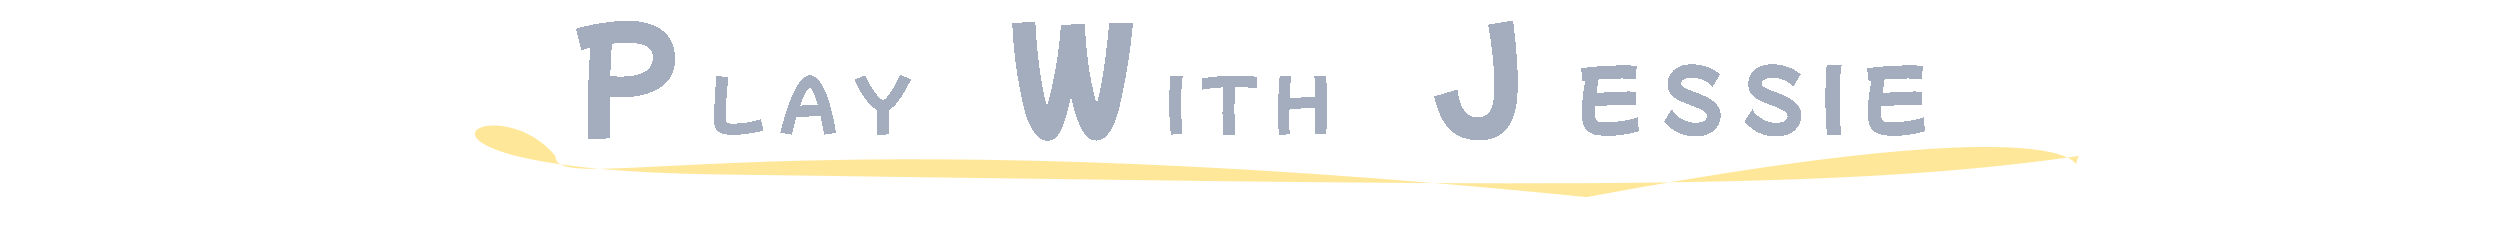 <svg width="558" height="54" viewBox="0 0 558 54" fill="none" xmlns="http://www.w3.org/2000/svg">
<path d="M464 34.809C459.995 43.255 482.69 20.069 354.085 44C172.524 25.7 123.962 44.294 123.962 34.809C109.778 17.817 78.269 37.849 160.064 38.932C330.054 41.185 406.595 43.255 464 34.809Z" fill="#FFC300" fill-opacity="0.4"/>
<g filter="url(#filter0_d_341_1844)">
<path d="M131.17 27.01C131.15 26.37 131.14 25.72 131.14 25.06C131.14 24.42 131.14 23.78 131.14 23.14C131.14 20.2 131.2 17.35 131.32 14.59C131.44 11.81 131.58 9.16 131.74 6.64C130.94 6.84 130.27 7.03 129.73 7.21L128.56 2.41C129.54 2.11 130.57 1.85 131.65 1.63C132.75 1.39 133.82 1.2 134.86 1.06C135.92 0.9 136.89 0.79 137.77 0.73C138.67 0.65 139.41 0.61 139.99 0.61C140.61 0.61 141.37 0.66 142.27 0.76C143.19 0.86 144.13 1.07 145.09 1.39C146.07 1.69 146.98 2.15 147.82 2.77C148.66 3.39 149.34 4.23 149.86 5.29C150.4 6.33 150.67 7.64 150.67 9.22C150.67 10.86 150.31 12.23 149.59 13.33C148.87 14.41 147.92 15.28 146.74 15.94C145.56 16.58 144.26 17.04 142.84 17.32C141.42 17.6 140.02 17.74 138.64 17.74C137.76 17.74 136.92 17.7 136.12 17.62C136.1 18.58 136.09 19.53 136.09 20.47C136.09 21.75 136.1 22.94 136.12 24.04C136.14 25.12 136.18 26.07 136.24 26.89L131.17 27.01ZM139.84 5.53C139.32 5.53 138.78 5.55 138.22 5.59C137.68 5.63 137.14 5.68 136.6 5.74C136.5 6.8 136.42 7.95 136.36 9.19C136.3 10.43 136.25 11.7 136.21 13C136.95 13.06 137.72 13.09 138.52 13.09C143.32 13.09 145.72 11.67 145.72 8.83C145.72 7.71 145.24 6.88 144.28 6.34C143.32 5.8 141.84 5.53 139.84 5.53ZM163.698 26.095C162.708 26.095 161.923 26.01 161.343 25.84C160.763 25.67 160.333 25.43 160.053 25.12C159.773 24.82 159.588 24.465 159.498 24.055C159.418 23.635 159.378 23.185 159.378 22.705C159.378 21.905 159.398 20.99 159.438 19.96C159.488 18.93 159.548 17.825 159.618 16.645C159.698 15.455 159.783 14.225 159.873 12.955L162.603 13.225C162.503 13.995 162.413 14.785 162.333 15.595C162.263 16.395 162.203 17.175 162.153 17.935C162.103 18.695 162.063 19.385 162.033 20.005C162.003 20.625 161.978 21.145 161.958 21.565C161.948 21.975 161.943 22.24 161.943 22.36C161.943 22.71 161.983 22.975 162.063 23.155C162.143 23.325 162.303 23.44 162.543 23.5C162.783 23.56 163.133 23.59 163.593 23.59C164.173 23.59 164.828 23.555 165.558 23.485C166.288 23.405 167.028 23.29 167.778 23.14C168.528 22.99 169.213 22.81 169.833 22.6L170.418 25.18C169.738 25.35 169.003 25.505 168.213 25.645C167.433 25.785 166.653 25.895 165.873 25.975C165.093 26.055 164.368 26.095 163.698 26.095ZM176.735 26.065L174.17 25.585C174.65 23.645 175.15 21.89 175.67 20.32C176.2 18.75 176.745 17.405 177.305 16.285C177.865 15.165 178.435 14.305 179.015 13.705C179.605 13.095 180.195 12.79 180.785 12.79C181.975 12.79 183.07 13.895 184.07 16.105C185.07 18.305 185.92 21.495 186.62 25.675L183.965 26.035C183.845 25.375 183.715 24.7 183.575 24.01C183.435 23.31 183.29 22.63 183.14 21.97C182.9 21.96 182.64 21.955 182.36 21.955C181.87 21.955 181.35 21.965 180.8 21.985C180.26 22.005 179.725 22.04 179.195 22.09C178.675 22.13 178.19 22.175 177.74 22.225C177.55 22.865 177.365 23.515 177.185 24.175C177.015 24.825 176.865 25.455 176.735 26.065ZM179.495 17.305C179.275 17.775 178.98 18.535 178.61 19.585C179.04 19.535 179.495 19.5 179.975 19.48C180.455 19.45 180.925 19.435 181.385 19.435C181.775 19.435 182.15 19.445 182.51 19.465C182.37 18.955 182.235 18.5 182.105 18.1C181.985 17.7 181.875 17.385 181.775 17.155C181.565 16.615 181.38 16.235 181.22 16.015C181.06 15.785 180.895 15.67 180.725 15.67C180.545 15.67 180.365 15.79 180.185 16.03C180.005 16.26 179.775 16.685 179.495 17.305ZM195.742 25.975C195.732 25.655 195.722 25.32 195.712 24.97C195.712 24.62 195.712 24.245 195.712 23.845C195.712 23.325 195.717 22.785 195.727 22.225C195.737 21.665 195.757 21.11 195.787 20.56C195.237 20.28 194.707 19.875 194.197 19.345C193.697 18.805 193.222 18.21 192.772 17.56C192.322 16.9 191.917 16.24 191.557 15.58C191.197 14.92 190.892 14.325 190.642 13.795L193.117 12.79C193.287 13.23 193.507 13.705 193.777 14.215C194.047 14.715 194.342 15.21 194.662 15.7C194.982 16.19 195.297 16.635 195.607 17.035C195.927 17.425 196.212 17.74 196.462 17.98C196.722 18.22 196.922 18.34 197.062 18.34C197.212 18.34 197.397 18.235 197.617 18.025C197.847 17.815 198.087 17.54 198.337 17.2C198.597 16.85 198.857 16.47 199.117 16.06C199.387 15.64 199.637 15.22 199.867 14.8C200.107 14.37 200.312 13.975 200.482 13.615C200.662 13.245 200.792 12.945 200.872 12.715L203.392 13.675C203.112 14.215 202.792 14.825 202.432 15.505C202.072 16.175 201.677 16.845 201.247 17.515C200.817 18.185 200.362 18.79 199.882 19.33C199.402 19.87 198.902 20.28 198.382 20.56C198.362 21.06 198.352 21.65 198.352 22.33C198.352 23 198.357 23.665 198.367 24.325C198.387 24.985 198.402 25.55 198.412 26.02C198.232 26.02 198.017 26.02 197.767 26.02C197.517 26.03 197.262 26.035 197.002 26.035C196.742 26.045 196.502 26.05 196.282 26.05C196.072 26.06 195.922 26.065 195.832 26.065L195.742 25.975ZM233.753 27.4C232.773 27.4 231.833 26.82 230.933 25.66C230.053 24.52 229.343 22.99 228.803 21.07C228.423 19.65 228.033 17.94 227.633 15.94C227.253 13.94 226.903 11.69 226.583 9.19C226.283 6.69 226.063 4 225.923 1.12L231.083 0.88C231.183 2.74 231.313 4.58 231.473 6.4C231.653 8.22 231.853 9.94 232.073 11.56C232.293 13.18 232.523 14.64 232.763 15.94C233.023 17.22 233.273 18.26 233.513 19.06C233.573 19.24 233.613 19.38 233.633 19.48C233.673 19.58 233.703 19.65 233.723 19.69C233.743 19.61 233.773 19.48 233.813 19.3C233.873 19.12 233.933 18.93 233.993 18.73C234.293 17.67 234.623 16.27 234.983 14.53C235.363 12.79 235.713 10.84 236.033 8.68C236.353 6.52 236.603 4.28 236.783 1.96C236.763 1.8 236.753 1.64 236.753 1.48L242.093 1.45C242.273 4.47 242.503 7.07 242.783 9.25C243.063 11.43 243.363 13.29 243.683 14.83C244.023 16.35 244.333 17.65 244.613 18.73C244.633 18.79 244.653 18.88 244.673 19C244.713 19.1 244.743 19.2 244.763 19.3C244.803 19.2 244.843 19.08 244.883 18.94C244.923 18.78 244.963 18.61 245.003 18.43C245.243 17.57 245.483 16.49 245.723 15.19C245.983 13.87 246.223 12.42 246.443 10.84C246.683 9.26 246.893 7.63 247.073 5.95C247.273 4.27 247.443 2.64 247.583 1.06H252.863C252.783 2.38 252.643 3.79 252.443 5.29C252.263 6.79 252.053 8.31 251.813 9.85C251.573 11.39 251.313 12.88 251.033 14.32C250.773 15.74 250.503 17.05 250.223 18.25C249.963 19.45 249.723 20.45 249.503 21.25C248.963 23.17 248.273 24.67 247.433 25.75C246.613 26.83 245.733 27.37 244.793 27.37C243.813 27.37 242.973 26.96 242.273 26.14C241.593 25.32 240.903 23.93 240.203 21.97C240.023 21.47 239.833 20.84 239.633 20.08C239.453 19.32 239.263 18.48 239.063 17.56C238.803 18.68 238.553 19.69 238.313 20.59C238.093 21.47 237.893 22.19 237.713 22.75C237.333 23.91 236.953 24.83 236.573 25.51C236.193 26.19 235.783 26.67 235.343 26.95C234.903 27.25 234.373 27.4 233.753 27.4ZM261.339 26.035C261.259 25.515 261.189 24.885 261.129 24.145C261.079 23.405 261.039 22.6 261.009 21.73C260.989 20.86 260.979 19.975 260.979 19.075C260.979 17.945 260.999 16.845 261.039 15.775C261.079 14.705 261.139 13.765 261.219 12.955L263.979 13C263.869 13.71 263.784 14.545 263.724 15.505C263.674 16.465 263.649 17.555 263.649 18.775C263.649 20.015 263.669 21.26 263.709 22.51C263.759 23.76 263.814 24.905 263.874 25.945L261.339 26.035ZM273.04 26.11C272.97 25.24 272.92 24.395 272.89 23.575C272.87 22.755 272.86 21.98 272.86 21.25C272.86 20.04 272.885 18.955 272.935 17.995C272.985 17.025 273.035 16.19 273.085 15.49C272.225 15.54 271.39 15.605 270.58 15.685C269.77 15.765 269.02 15.87 268.33 16L268.36 13.495C269.53 13.285 270.73 13.135 271.96 13.045C273.19 12.945 274.42 12.895 275.65 12.895C276.53 12.895 277.37 12.915 278.17 12.955C278.98 12.995 279.755 13.055 280.495 13.135L280.48 15.73C279.78 15.62 279.02 15.545 278.2 15.505C277.39 15.455 276.56 15.43 275.71 15.43C275.66 16.11 275.615 16.87 275.575 17.71C275.535 18.54 275.515 19.43 275.515 20.38C275.515 21.23 275.535 22.125 275.575 23.065C275.625 24.005 275.685 24.995 275.755 26.035L273.04 26.11ZM285.502 26.08C285.412 25.52 285.347 24.835 285.307 24.025C285.267 23.215 285.247 22.34 285.247 21.4C285.247 20.43 285.262 19.435 285.292 18.415C285.332 17.395 285.377 16.415 285.427 15.475C285.487 14.525 285.552 13.685 285.622 12.955L288.232 13C288.122 13.7 288.032 14.48 287.962 15.34C287.902 16.19 287.852 17.075 287.812 17.995C288.522 17.895 289.292 17.82 290.122 17.77C290.952 17.72 291.752 17.695 292.522 17.695C292.892 17.695 293.247 17.705 293.587 17.725C293.577 16.975 293.562 16.275 293.542 15.625C293.522 14.975 293.497 14.425 293.467 13.975C293.437 13.525 293.402 13.215 293.362 13.045L295.942 12.88C296.032 13.72 296.102 14.725 296.152 15.895C296.212 17.065 296.242 18.305 296.242 19.615C296.242 20.675 296.222 21.755 296.182 22.855C296.142 23.945 296.072 24.995 295.972 26.005H293.467C293.507 25.685 293.537 25.25 293.557 24.7C293.577 24.14 293.592 23.51 293.602 22.81C293.612 22.1 293.617 21.36 293.617 20.59C293.617 20.45 293.617 20.305 293.617 20.155C293.427 20.155 293.232 20.155 293.032 20.155C292.842 20.145 292.647 20.14 292.447 20.14C291.657 20.14 290.857 20.17 290.047 20.23C289.247 20.28 288.482 20.355 287.752 20.455C287.752 20.775 287.752 21.095 287.752 21.415C287.752 22.295 287.757 23.12 287.767 23.89C287.787 24.66 287.817 25.36 287.857 25.99L285.502 26.08ZM330.078 27.31C327.418 27.31 325.268 26.51 323.628 24.91C322.008 23.29 320.838 20.83 320.118 17.53L325.278 15.97C325.818 20.11 327.328 22.18 329.808 22.18C330.688 22.18 331.378 21.97 331.878 21.55C332.398 21.11 332.768 20.55 332.988 19.87C333.228 19.19 333.378 18.45 333.438 17.65C333.498 16.85 333.528 16.09 333.528 15.37C333.528 14.35 333.498 13.21 333.438 11.95C333.378 10.69 333.248 9.21 333.048 7.51C332.868 5.81 332.568 3.81 332.148 1.51L337.728 0.58C337.868 1.66 338.018 2.98 338.178 4.54C338.338 6.08 338.478 7.72 338.598 9.46C338.718 11.2 338.778 12.9 338.778 14.56C338.778 15.42 338.738 16.41 338.658 17.53C338.598 18.65 338.428 19.78 338.148 20.92C337.868 22.06 337.418 23.12 336.798 24.1C336.178 25.06 335.318 25.83 334.218 26.41C333.138 27.01 331.758 27.31 330.078 27.31ZM358.881 26.332C357.969 26.332 357.147 26.266 356.415 26.134C355.695 26.014 355.083 25.774 354.579 25.414C354.075 25.066 353.691 24.55 353.427 23.866C353.163 23.182 353.031 22.288 353.031 21.184C353.031 20.38 353.073 19.546 353.157 18.682C353.241 17.818 353.343 16.984 353.463 16.18C353.595 15.364 353.721 14.638 353.841 14.002C353.601 14.038 353.397 14.074 353.229 14.11L352.887 11.248C353.475 11.14 354.153 11.05 354.921 10.978C355.701 10.894 356.523 10.822 357.387 10.762C358.263 10.702 359.133 10.66 359.997 10.636C360.861 10.6 361.671 10.582 362.427 10.582C363.027 10.582 363.573 10.594 364.065 10.618C364.569 10.63 364.983 10.654 365.307 10.69L365.163 13.696C364.839 13.636 364.401 13.594 363.849 13.57C363.297 13.534 362.679 13.516 361.995 13.516C361.191 13.516 360.333 13.534 359.421 13.57C358.509 13.606 357.639 13.648 356.811 13.696C356.715 14.2 356.631 14.716 356.559 15.244C356.487 15.772 356.421 16.294 356.361 16.81C357.057 16.714 357.819 16.642 358.647 16.594C359.487 16.534 360.321 16.492 361.149 16.468C361.977 16.432 362.721 16.414 363.381 16.414C363.765 16.414 364.107 16.42 364.407 16.432C364.707 16.432 364.953 16.444 365.145 16.468L365.073 19.42C364.917 19.408 364.701 19.402 364.425 19.402C364.161 19.39 363.849 19.384 363.489 19.384C362.973 19.384 362.397 19.396 361.761 19.42C361.125 19.432 360.465 19.456 359.781 19.492C359.109 19.516 358.455 19.552 357.819 19.6C357.183 19.636 356.607 19.684 356.091 19.744C356.043 20.416 356.019 20.956 356.019 21.364C356.019 21.952 356.097 22.384 356.253 22.66C356.409 22.936 356.667 23.116 357.027 23.2C357.399 23.272 357.885 23.308 358.485 23.308C359.553 23.308 360.699 23.218 361.923 23.038C363.159 22.858 364.377 22.576 365.577 22.192L365.775 25.324C364.335 25.72 363.027 25.984 361.851 26.116C360.687 26.26 359.697 26.332 358.881 26.332ZM378.319 26.44C377.311 26.44 376.375 26.29 375.511 25.99C374.647 25.69 373.867 25.294 373.171 24.802C372.487 24.298 371.887 23.758 371.371 23.182L373.171 20.32C373.327 20.728 373.585 21.118 373.945 21.49C374.317 21.862 374.749 22.192 375.241 22.48C375.733 22.768 376.249 22.996 376.789 23.164C377.341 23.332 377.881 23.416 378.409 23.416C379.201 23.416 379.831 23.29 380.299 23.038C380.767 22.774 381.001 22.426 381.001 21.994C381.001 21.658 380.893 21.382 380.677 21.166C380.473 20.938 380.233 20.758 379.957 20.626C379.693 20.482 379.465 20.356 379.273 20.248C379.129 20.176 378.865 20.068 378.481 19.924C378.109 19.768 377.689 19.6 377.221 19.42C376.753 19.24 376.309 19.072 375.889 18.916C375.469 18.748 375.139 18.61 374.899 18.502C373.111 17.698 372.217 16.456 372.217 14.776C372.217 14.236 372.319 13.708 372.523 13.192C372.739 12.664 373.063 12.184 373.495 11.752C373.927 11.32 374.479 10.978 375.151 10.726C375.823 10.474 376.627 10.348 377.563 10.348C378.583 10.348 379.489 10.462 380.281 10.69C381.073 10.906 381.769 11.182 382.369 11.518C382.981 11.854 383.503 12.208 383.935 12.58L382.279 15.352C380.947 14.032 379.441 13.372 377.761 13.372C377.053 13.372 376.513 13.45 376.141 13.606C375.781 13.75 375.535 13.918 375.403 14.11C375.283 14.29 375.223 14.44 375.223 14.56C375.223 14.764 375.295 14.968 375.439 15.172C375.595 15.376 375.937 15.592 376.465 15.82C376.681 15.916 376.969 16.036 377.329 16.18C377.701 16.312 378.109 16.462 378.553 16.63C379.009 16.798 379.453 16.978 379.885 17.17C380.329 17.35 380.731 17.536 381.091 17.728C381.523 17.968 381.967 18.262 382.423 18.61C382.879 18.958 383.263 19.39 383.575 19.906C383.899 20.41 384.061 21.028 384.061 21.76C384.061 22.204 383.977 22.696 383.809 23.236C383.641 23.764 383.347 24.274 382.927 24.766C382.507 25.258 381.925 25.66 381.181 25.972C380.437 26.284 379.483 26.44 378.319 26.44ZM396.302 26.44C395.294 26.44 394.358 26.29 393.494 25.99C392.63 25.69 391.85 25.294 391.154 24.802C390.47 24.298 389.87 23.758 389.354 23.182L391.154 20.32C391.31 20.728 391.568 21.118 391.928 21.49C392.3 21.862 392.732 22.192 393.224 22.48C393.716 22.768 394.232 22.996 394.772 23.164C395.324 23.332 395.864 23.416 396.392 23.416C397.184 23.416 397.814 23.29 398.282 23.038C398.75 22.774 398.984 22.426 398.984 21.994C398.984 21.658 398.876 21.382 398.66 21.166C398.456 20.938 398.216 20.758 397.94 20.626C397.676 20.482 397.448 20.356 397.256 20.248C397.112 20.176 396.848 20.068 396.464 19.924C396.092 19.768 395.672 19.6 395.204 19.42C394.736 19.24 394.292 19.072 393.872 18.916C393.452 18.748 393.122 18.61 392.882 18.502C391.094 17.698 390.2 16.456 390.2 14.776C390.2 14.236 390.302 13.708 390.506 13.192C390.722 12.664 391.046 12.184 391.478 11.752C391.91 11.32 392.462 10.978 393.134 10.726C393.806 10.474 394.61 10.348 395.546 10.348C396.566 10.348 397.472 10.462 398.264 10.69C399.056 10.906 399.752 11.182 400.352 11.518C400.964 11.854 401.486 12.208 401.918 12.58L400.262 15.352C398.93 14.032 397.424 13.372 395.744 13.372C395.036 13.372 394.496 13.45 394.124 13.606C393.764 13.75 393.518 13.918 393.386 14.11C393.266 14.29 393.206 14.44 393.206 14.56C393.206 14.764 393.278 14.968 393.422 15.172C393.578 15.376 393.92 15.592 394.448 15.82C394.664 15.916 394.952 16.036 395.312 16.18C395.684 16.312 396.092 16.462 396.536 16.63C396.992 16.798 397.436 16.978 397.868 17.17C398.312 17.35 398.714 17.536 399.074 17.728C399.506 17.968 399.95 18.262 400.406 18.61C400.862 18.958 401.246 19.39 401.558 19.906C401.882 20.41 402.044 21.028 402.044 21.76C402.044 22.204 401.96 22.696 401.792 23.236C401.624 23.764 401.33 24.274 400.91 24.766C400.49 25.258 399.908 25.66 399.164 25.972C398.42 26.284 397.466 26.44 396.302 26.44ZM407.859 26.242C407.763 25.618 407.679 24.862 407.607 23.974C407.547 23.086 407.499 22.12 407.463 21.076C407.439 20.032 407.427 18.97 407.427 17.89C407.427 16.534 407.451 15.214 407.499 13.93C407.547 12.646 407.619 11.518 407.715 10.546L411.027 10.6C410.895 11.452 410.793 12.454 410.721 13.606C410.661 14.758 410.631 16.066 410.631 17.53C410.631 19.018 410.655 20.512 410.703 22.012C410.763 23.512 410.829 24.886 410.901 26.134L407.859 26.242ZM422.728 26.332C421.816 26.332 420.994 26.266 420.262 26.134C419.542 26.014 418.93 25.774 418.426 25.414C417.922 25.066 417.538 24.55 417.274 23.866C417.01 23.182 416.878 22.288 416.878 21.184C416.878 20.38 416.92 19.546 417.004 18.682C417.088 17.818 417.19 16.984 417.31 16.18C417.442 15.364 417.568 14.638 417.688 14.002C417.448 14.038 417.244 14.074 417.076 14.11L416.734 11.248C417.322 11.14 418 11.05 418.768 10.978C419.548 10.894 420.37 10.822 421.234 10.762C422.11 10.702 422.98 10.66 423.844 10.636C424.708 10.6 425.518 10.582 426.274 10.582C426.874 10.582 427.42 10.594 427.912 10.618C428.416 10.63 428.83 10.654 429.154 10.69L429.01 13.696C428.686 13.636 428.248 13.594 427.696 13.57C427.144 13.534 426.526 13.516 425.842 13.516C425.038 13.516 424.18 13.534 423.268 13.57C422.356 13.606 421.486 13.648 420.658 13.696C420.562 14.2 420.478 14.716 420.406 15.244C420.334 15.772 420.268 16.294 420.208 16.81C420.904 16.714 421.666 16.642 422.494 16.594C423.334 16.534 424.168 16.492 424.996 16.468C425.824 16.432 426.568 16.414 427.228 16.414C427.612 16.414 427.954 16.42 428.254 16.432C428.554 16.432 428.8 16.444 428.992 16.468L428.92 19.42C428.764 19.408 428.548 19.402 428.272 19.402C428.008 19.39 427.696 19.384 427.336 19.384C426.82 19.384 426.244 19.396 425.608 19.42C424.972 19.432 424.312 19.456 423.628 19.492C422.956 19.516 422.302 19.552 421.666 19.6C421.03 19.636 420.454 19.684 419.938 19.744C419.89 20.416 419.866 20.956 419.866 21.364C419.866 21.952 419.944 22.384 420.1 22.66C420.256 22.936 420.514 23.116 420.874 23.2C421.246 23.272 421.732 23.308 422.332 23.308C423.4 23.308 424.546 23.218 425.77 23.038C427.006 22.858 428.224 22.576 429.424 22.192L429.622 25.324C428.182 25.72 426.874 25.984 425.698 26.116C424.534 26.26 423.544 26.332 422.728 26.332Z" fill="url(#paint0_linear_341_1844)" fill-opacity="0.8" shape-rendering="crispEdges"/>
</g>
<defs>
<filter id="filter0_d_341_1844" x="124.561" y="0.58" width="309.062" height="34.82" filterUnits="userSpaceOnUse" color-interpolation-filters="sRGB">
<feFlood flood-opacity="0" result="BackgroundImageFix"/>
<feColorMatrix in="SourceAlpha" type="matrix" values="0 0 0 0 0 0 0 0 0 0 0 0 0 0 0 0 0 0 127 0" result="hardAlpha"/>
<feOffset dy="4"/>
<feGaussianBlur stdDeviation="2"/>
<feComposite in2="hardAlpha" operator="out"/>
<feColorMatrix type="matrix" values="0 0 0 0 0 0 0 0 0 0 0 0 0 0 0 0 0 0 0.25 0"/>
<feBlend mode="normal" in2="BackgroundImageFix" result="effect1_dropShadow_341_1844"/>
<feBlend mode="normal" in="SourceGraphic" in2="effect1_dropShadow_341_1844" result="shape"/>
</filter>
<linearGradient id="paint0_linear_341_1844" x1="0" y1="27.5" x2="558" y2="27.5" gradientUnits="userSpaceOnUse">
<stop offset="1" stop-color="#8D99AE"/>
</linearGradient>
</defs>
</svg>
